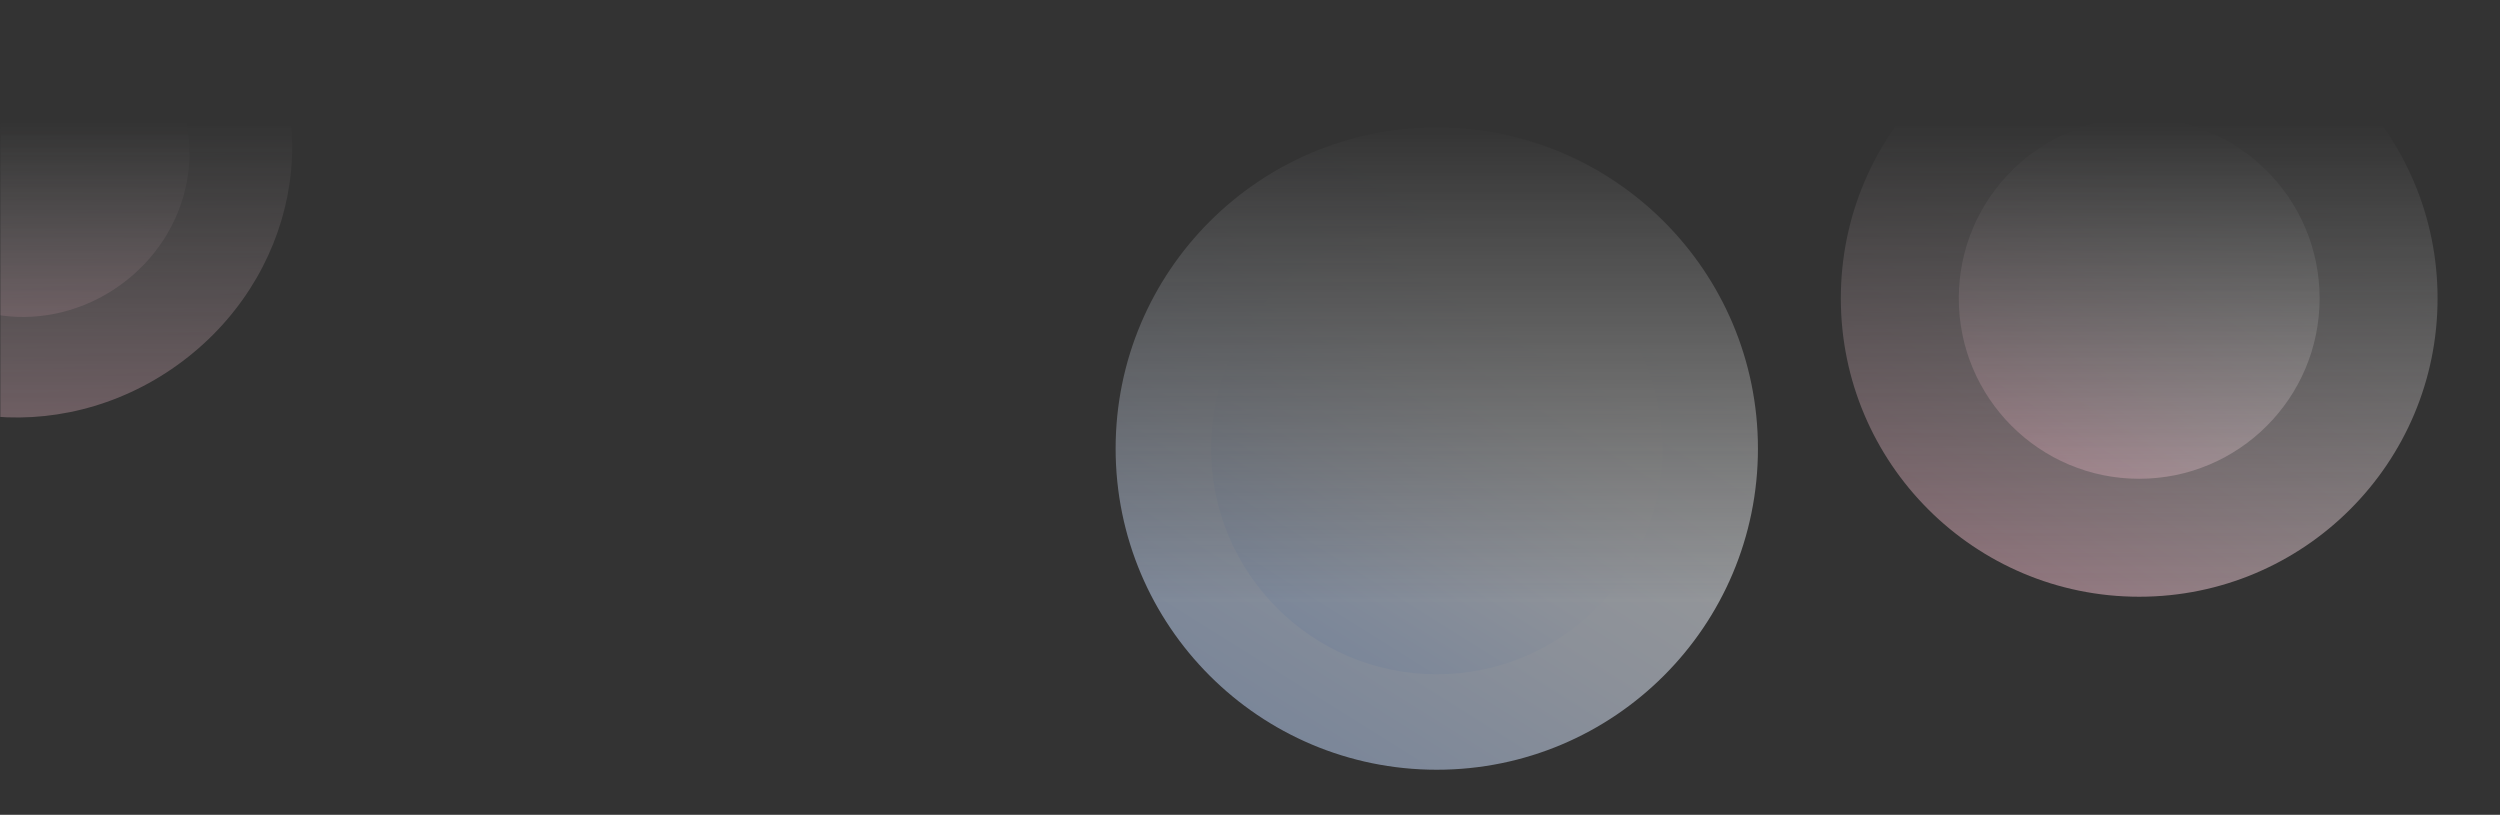 <svg width="945" height="308" viewBox="0 0 945 308" fill="none" xmlns="http://www.w3.org/2000/svg">
<rect x="0" y="0" width="945" height="308" fill="#333333" stroke="none"/>
<mask id="mask0_1684_66888" style="mask-type:alpha" maskUnits="userSpaceOnUse" x="0" y="0" width="945" height="308">
<rect width="945" height="308" rx="15" transform="matrix(1 0 0 -1 0 308)" fill="url(#paint0_linear_1684_66888)"/>
</mask>
<g mask="url(#mask0_1684_66888)">
<g opacity="0.5">
<path style="mix-blend-mode:multiply" d="M543.104 48.168C610.149 48.168 664.5 102.519 664.5 169.564C664.5 236.609 610.149 290.96 543.104 290.96C476.059 290.96 421.708 236.609 421.708 169.564C421.708 102.519 476.059 48.168 543.104 48.168Z" fill="url(#paint1_linear_1684_66888)"/>
<path style="mix-blend-mode:multiply" d="M543.104 84.249C590.222 84.249 628.419 122.446 628.419 169.564C628.419 216.682 590.222 254.879 543.104 254.879C495.986 254.879 457.789 216.682 457.789 169.564C457.789 122.446 495.986 84.249 543.104 84.249Z" fill="url(#paint2_linear_1684_66888)"/>
</g>
<path style="mix-blend-mode:multiply" opacity="0.47" d="M808.616 0C870.903 0 921.398 50.494 921.398 112.782C921.398 175.07 870.903 225.564 808.616 225.564C746.328 225.564 695.833 175.07 695.833 112.782C695.833 50.494 746.328 0 808.616 0Z" fill="url(#paint3_linear_1684_66888)"/>
<path style="mix-blend-mode:multiply" opacity="0.47" d="M808.615 44.588C846.278 44.588 876.81 75.119 876.81 112.782C876.81 150.445 846.278 180.977 808.615 180.977C770.953 180.977 740.421 150.445 740.421 112.782C740.421 75.119 770.953 44.588 808.615 44.588Z" fill="url(#paint4_linear_1684_66888)"/>
<path style="mix-blend-mode:multiply" opacity="0.47" d="M-42.501 -14.655C2.491 -46.939 63.484 -38.937 93.732 3.217C123.98 45.372 112.027 105.716 67.035 137.999C22.044 170.283 -38.95 162.281 -69.198 120.127C-99.446 77.973 -87.493 17.628 -42.501 -14.655Z" fill="url(#paint5_linear_1684_66888)"/>
<path style="mix-blend-mode:multiply" opacity="0.47" d="M-20.849 15.52C6.356 -4 43.236 0.838 61.525 26.327C79.815 51.816 72.588 88.304 45.383 107.824C18.178 127.345 -18.702 122.507 -36.992 97.017C-55.281 71.528 -48.054 35.041 -20.849 15.52Z" fill="url(#paint6_linear_1684_66888)"/>
</g>
<defs>
<linearGradient id="paint0_linear_1684_66888" x1="472.5" y1="0" x2="472.5" y2="359.39" gradientUnits="userSpaceOnUse">
<stop offset="0.224" stop-color="#FFEEEE"/>
<stop offset="0.729" stop-color="white" stop-opacity="0"/>
</linearGradient>
<linearGradient id="paint1_linear_1684_66888" x1="451.987" y1="315.083" x2="583.964" y2="104.313" gradientUnits="userSpaceOnUse">
<stop stop-color="#ACCCFF"/>
<stop offset="0.2" stop-color="#C3DAFF"/>
<stop offset="0.53" stop-color="#E4EEFF"/>
<stop offset="0.81" stop-color="#F8FBFF"/>
<stop offset="1" stop-color="white"/>
</linearGradient>
<linearGradient id="paint2_linear_1684_66888" x1="479.06" y1="271.835" x2="571.823" y2="123.707" gradientUnits="userSpaceOnUse">
<stop stop-color="#ACCCFF"/>
<stop offset="0.2" stop-color="#C3DAFF"/>
<stop offset="0.53" stop-color="#E4EEFF"/>
<stop offset="0.81" stop-color="#F8FBFF"/>
<stop offset="1" stop-color="white"/>
</linearGradient>
<linearGradient id="paint3_linear_1684_66888" x1="723.952" y1="247.979" x2="846.58" y2="52.145" gradientUnits="userSpaceOnUse">
<stop stop-color="#FFB2C8"/>
<stop offset="0.16" stop-color="#FFC3D4"/>
<stop offset="0.51" stop-color="#FFE4EC"/>
<stop offset="0.8" stop-color="#FFF8FA"/>
<stop offset="1" stop-color="white"/>
</linearGradient>
<linearGradient id="paint4_linear_1684_66888" x1="757.421" y1="194.529" x2="831.562" y2="76.123" gradientUnits="userSpaceOnUse">
<stop stop-color="#FFB2C8"/>
<stop offset="0.16" stop-color="#FFC3D4"/>
<stop offset="0.51" stop-color="#FFE4EC"/>
<stop offset="0.8" stop-color="#FFF8FA"/>
<stop offset="1" stop-color="white"/>
</linearGradient>
<linearGradient id="paint5_linear_1684_66888" x1="16.766" y1="197.05" x2="-1.194" y2="2.011" gradientUnits="userSpaceOnUse">
<stop stop-color="#FFB2C8"/>
<stop offset="0.16" stop-color="#FFC3D4"/>
<stop offset="0.51" stop-color="#FFE4EC"/>
<stop offset="0.8" stop-color="#FFF8FA"/>
<stop offset="1" stop-color="white"/>
</linearGradient>
<linearGradient id="paint6_linear_1684_66888" x1="14.985" y1="143.53" x2="4.124" y2="25.606" gradientUnits="userSpaceOnUse">
<stop stop-color="#FFB2C8"/>
<stop offset="0.16" stop-color="#FFC3D4"/>
<stop offset="0.51" stop-color="#FFE4EC"/>
<stop offset="0.8" stop-color="#FFF8FA"/>
<stop offset="1" stop-color="white"/>
</linearGradient>
</defs>
</svg>
